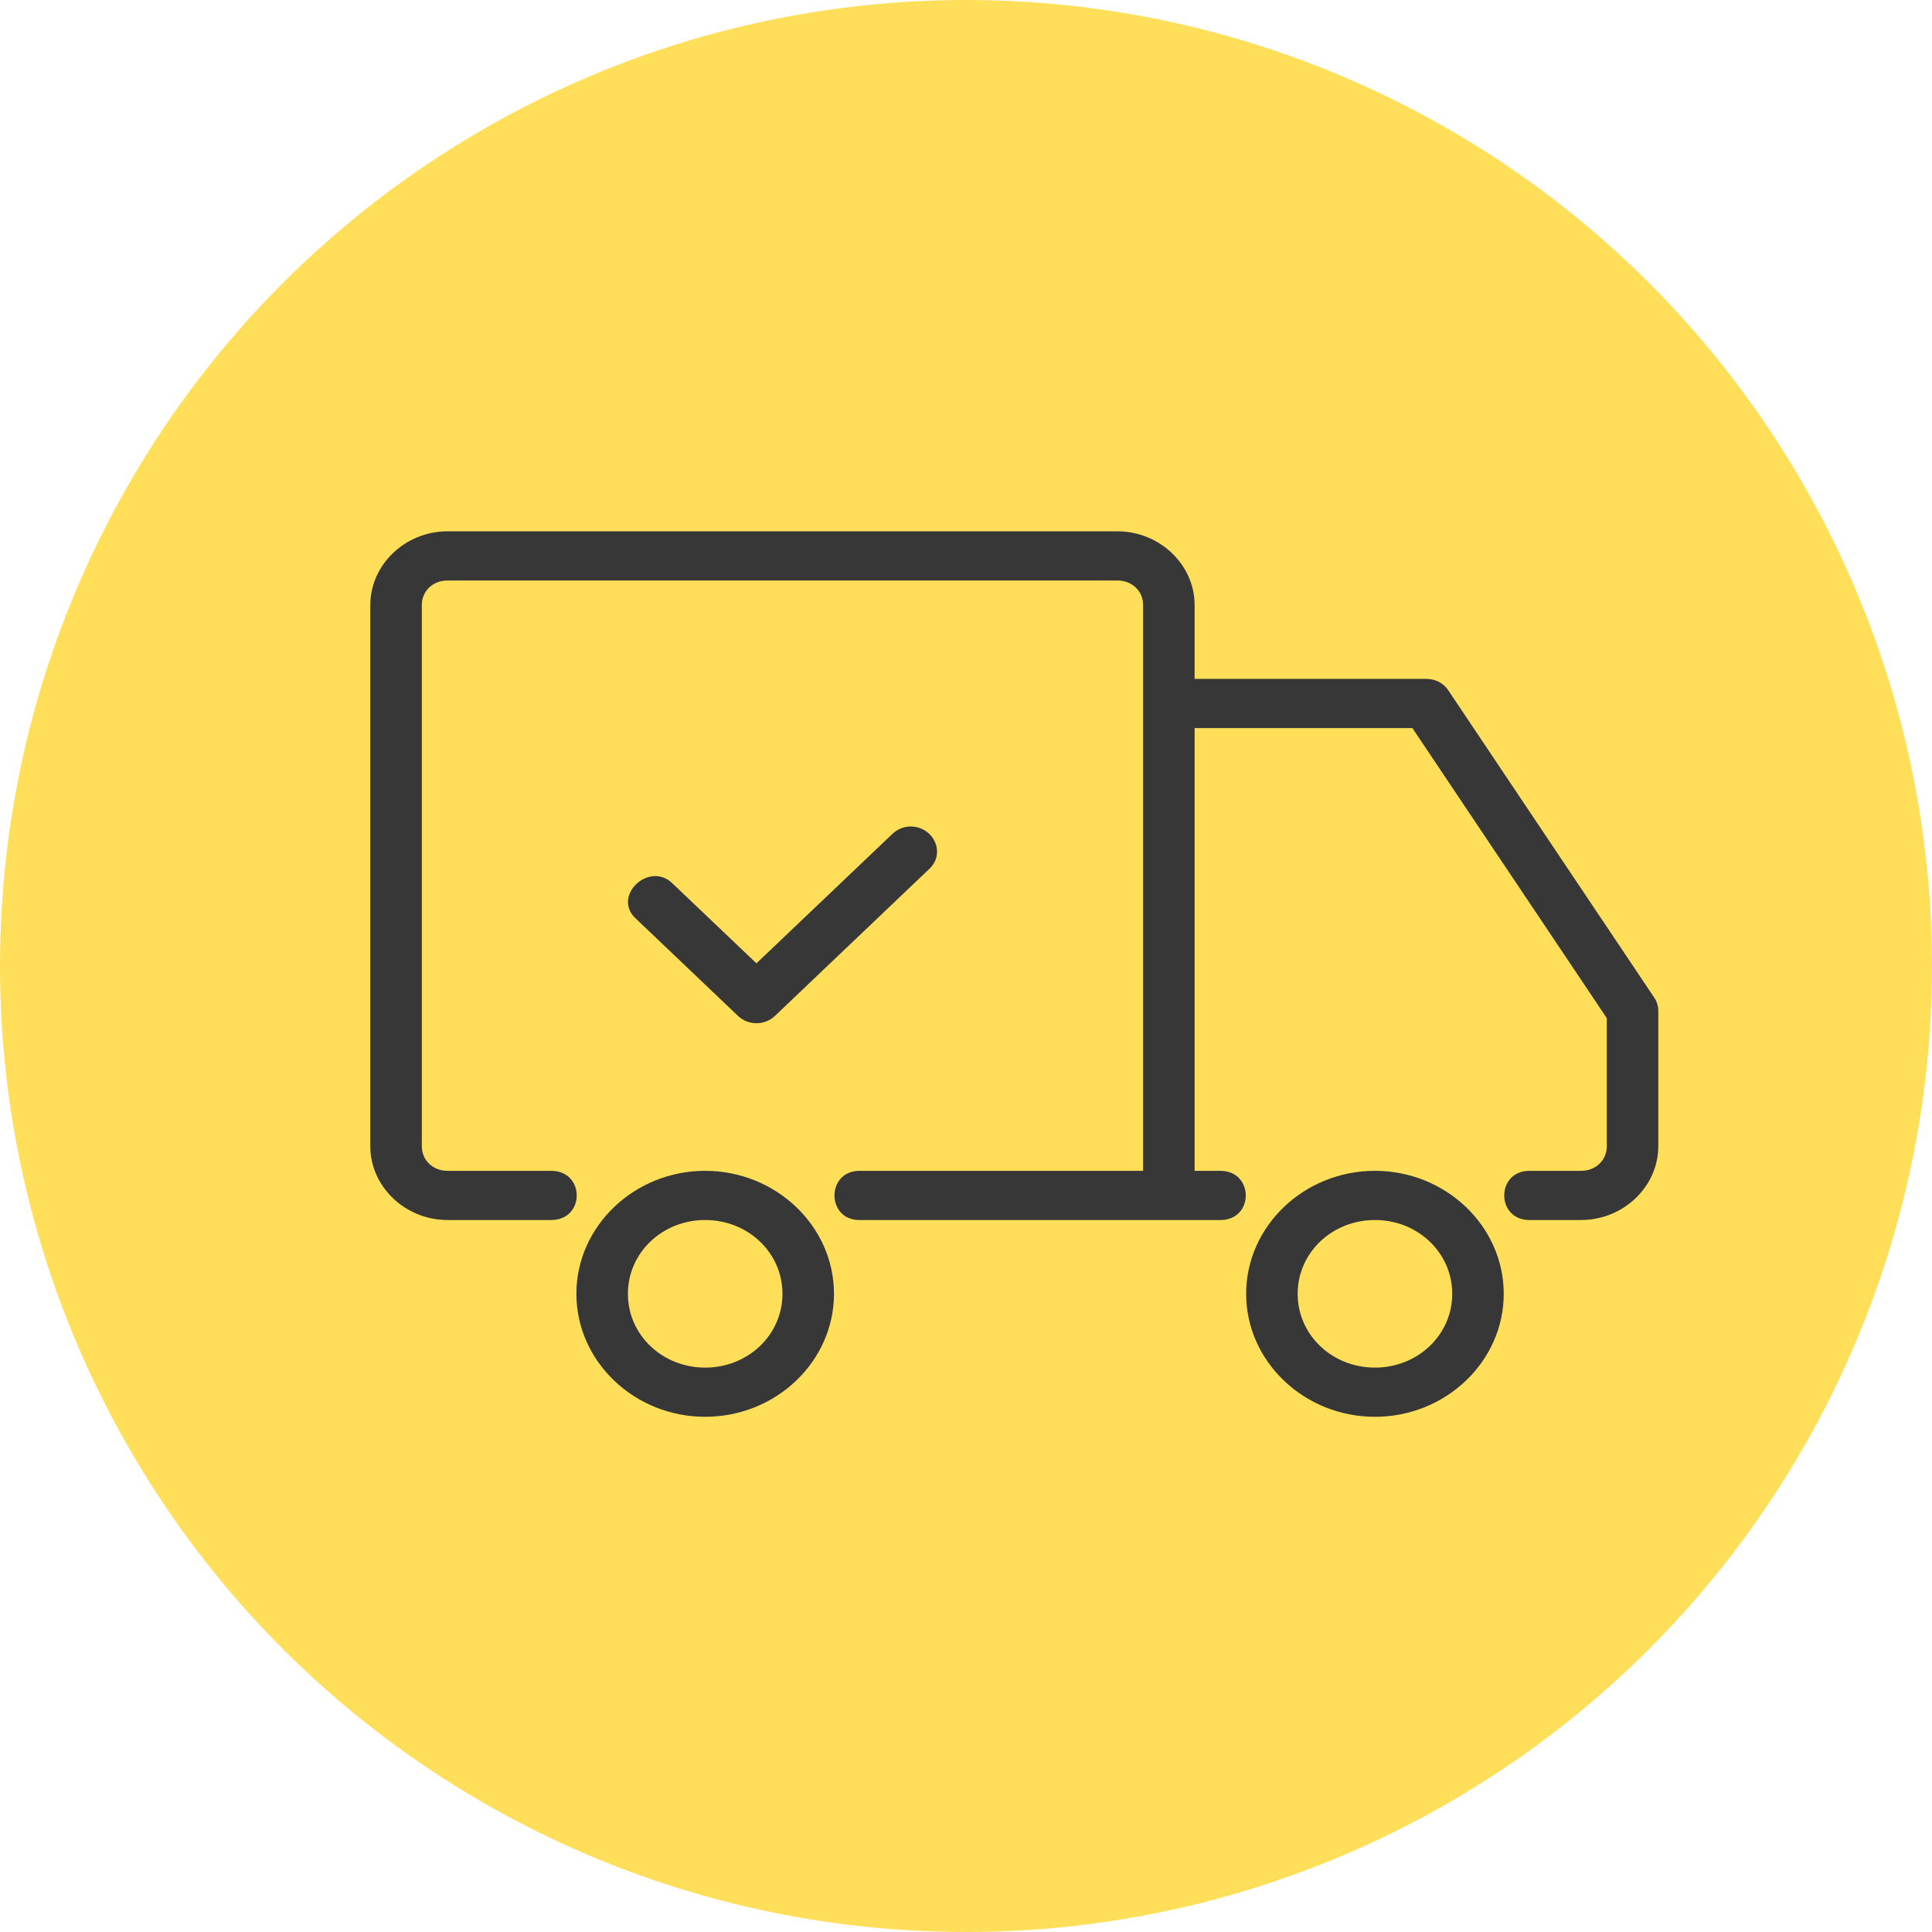 <?xml version="1.0" encoding="UTF-8"?> <svg xmlns="http://www.w3.org/2000/svg" width="120" height="120" viewBox="0 0 120 120" fill="none"> <circle cx="60" cy="60" r="60" fill="#FFDF5A"></circle> <path d="M56.536 51.333C56.12 51.346 55.72 51.511 55.426 51.798L46.984 59.834L41.784 54.884C40.328 53.436 37.976 55.672 39.496 57.059L45.842 63.103C46.472 63.705 47.496 63.705 48.13 63.103L57.714 53.976C58.77 52.999 57.992 51.333 56.539 51.333H56.536ZM85.4 72.722C81 72.722 77.4 76.16 77.4 80.361C77.4 84.562 81 88 85.4 88C89.8 88 93.4 84.562 93.4 80.361C93.4 76.16 89.8 72.722 85.4 72.722ZM85.4 75.778C88.069 75.778 90.2 77.813 90.2 80.361C90.2 82.909 88.069 84.944 85.4 84.944C82.731 84.944 80.6 82.909 80.6 80.361C80.6 77.813 82.731 75.778 85.4 75.778ZM43.8 72.722C39.4 72.722 35.8 76.16 35.8 80.361C35.8 84.562 39.4 88 43.8 88C48.2 88 51.8 84.562 51.8 80.361C51.8 76.16 48.2 72.722 43.8 72.722ZM43.8 75.778C46.469 75.778 48.6 77.813 48.6 80.361C48.6 82.909 46.469 84.944 43.8 84.944C41.131 84.944 39 82.909 39 80.361C39 77.813 41.131 75.778 43.8 75.778ZM27.8 33C25.17 33 23 35.072 23 37.583V71.194C23 73.706 25.17 75.778 27.8 75.778H34.2C36.363 75.808 36.363 72.692 34.2 72.722H27.8C26.885 72.722 26.2 72.068 26.2 71.194V37.583C26.2 36.709 26.885 36.056 27.8 36.056H69.4C70.315 36.056 71 36.709 71 37.583V72.722H53.4C51.288 72.722 51.326 75.808 53.4 75.778H75.8C77.912 75.778 77.893 72.722 75.8 72.722H74.2V45.222H87.726L99.8 63.238V71.194C99.8 72.068 99.115 72.722 98.2 72.722H95C92.907 72.722 92.907 75.778 95 75.778H98.2C100.83 75.778 103 73.706 103 71.194V62.792C103 62.501 102.914 62.211 102.75 61.967L89.95 42.869C89.656 42.432 89.15 42.167 88.6 42.167H74.2V37.583C74.2 35.072 72.03 33 69.4 33H27.8Z" fill="#373737"></path> </svg> 